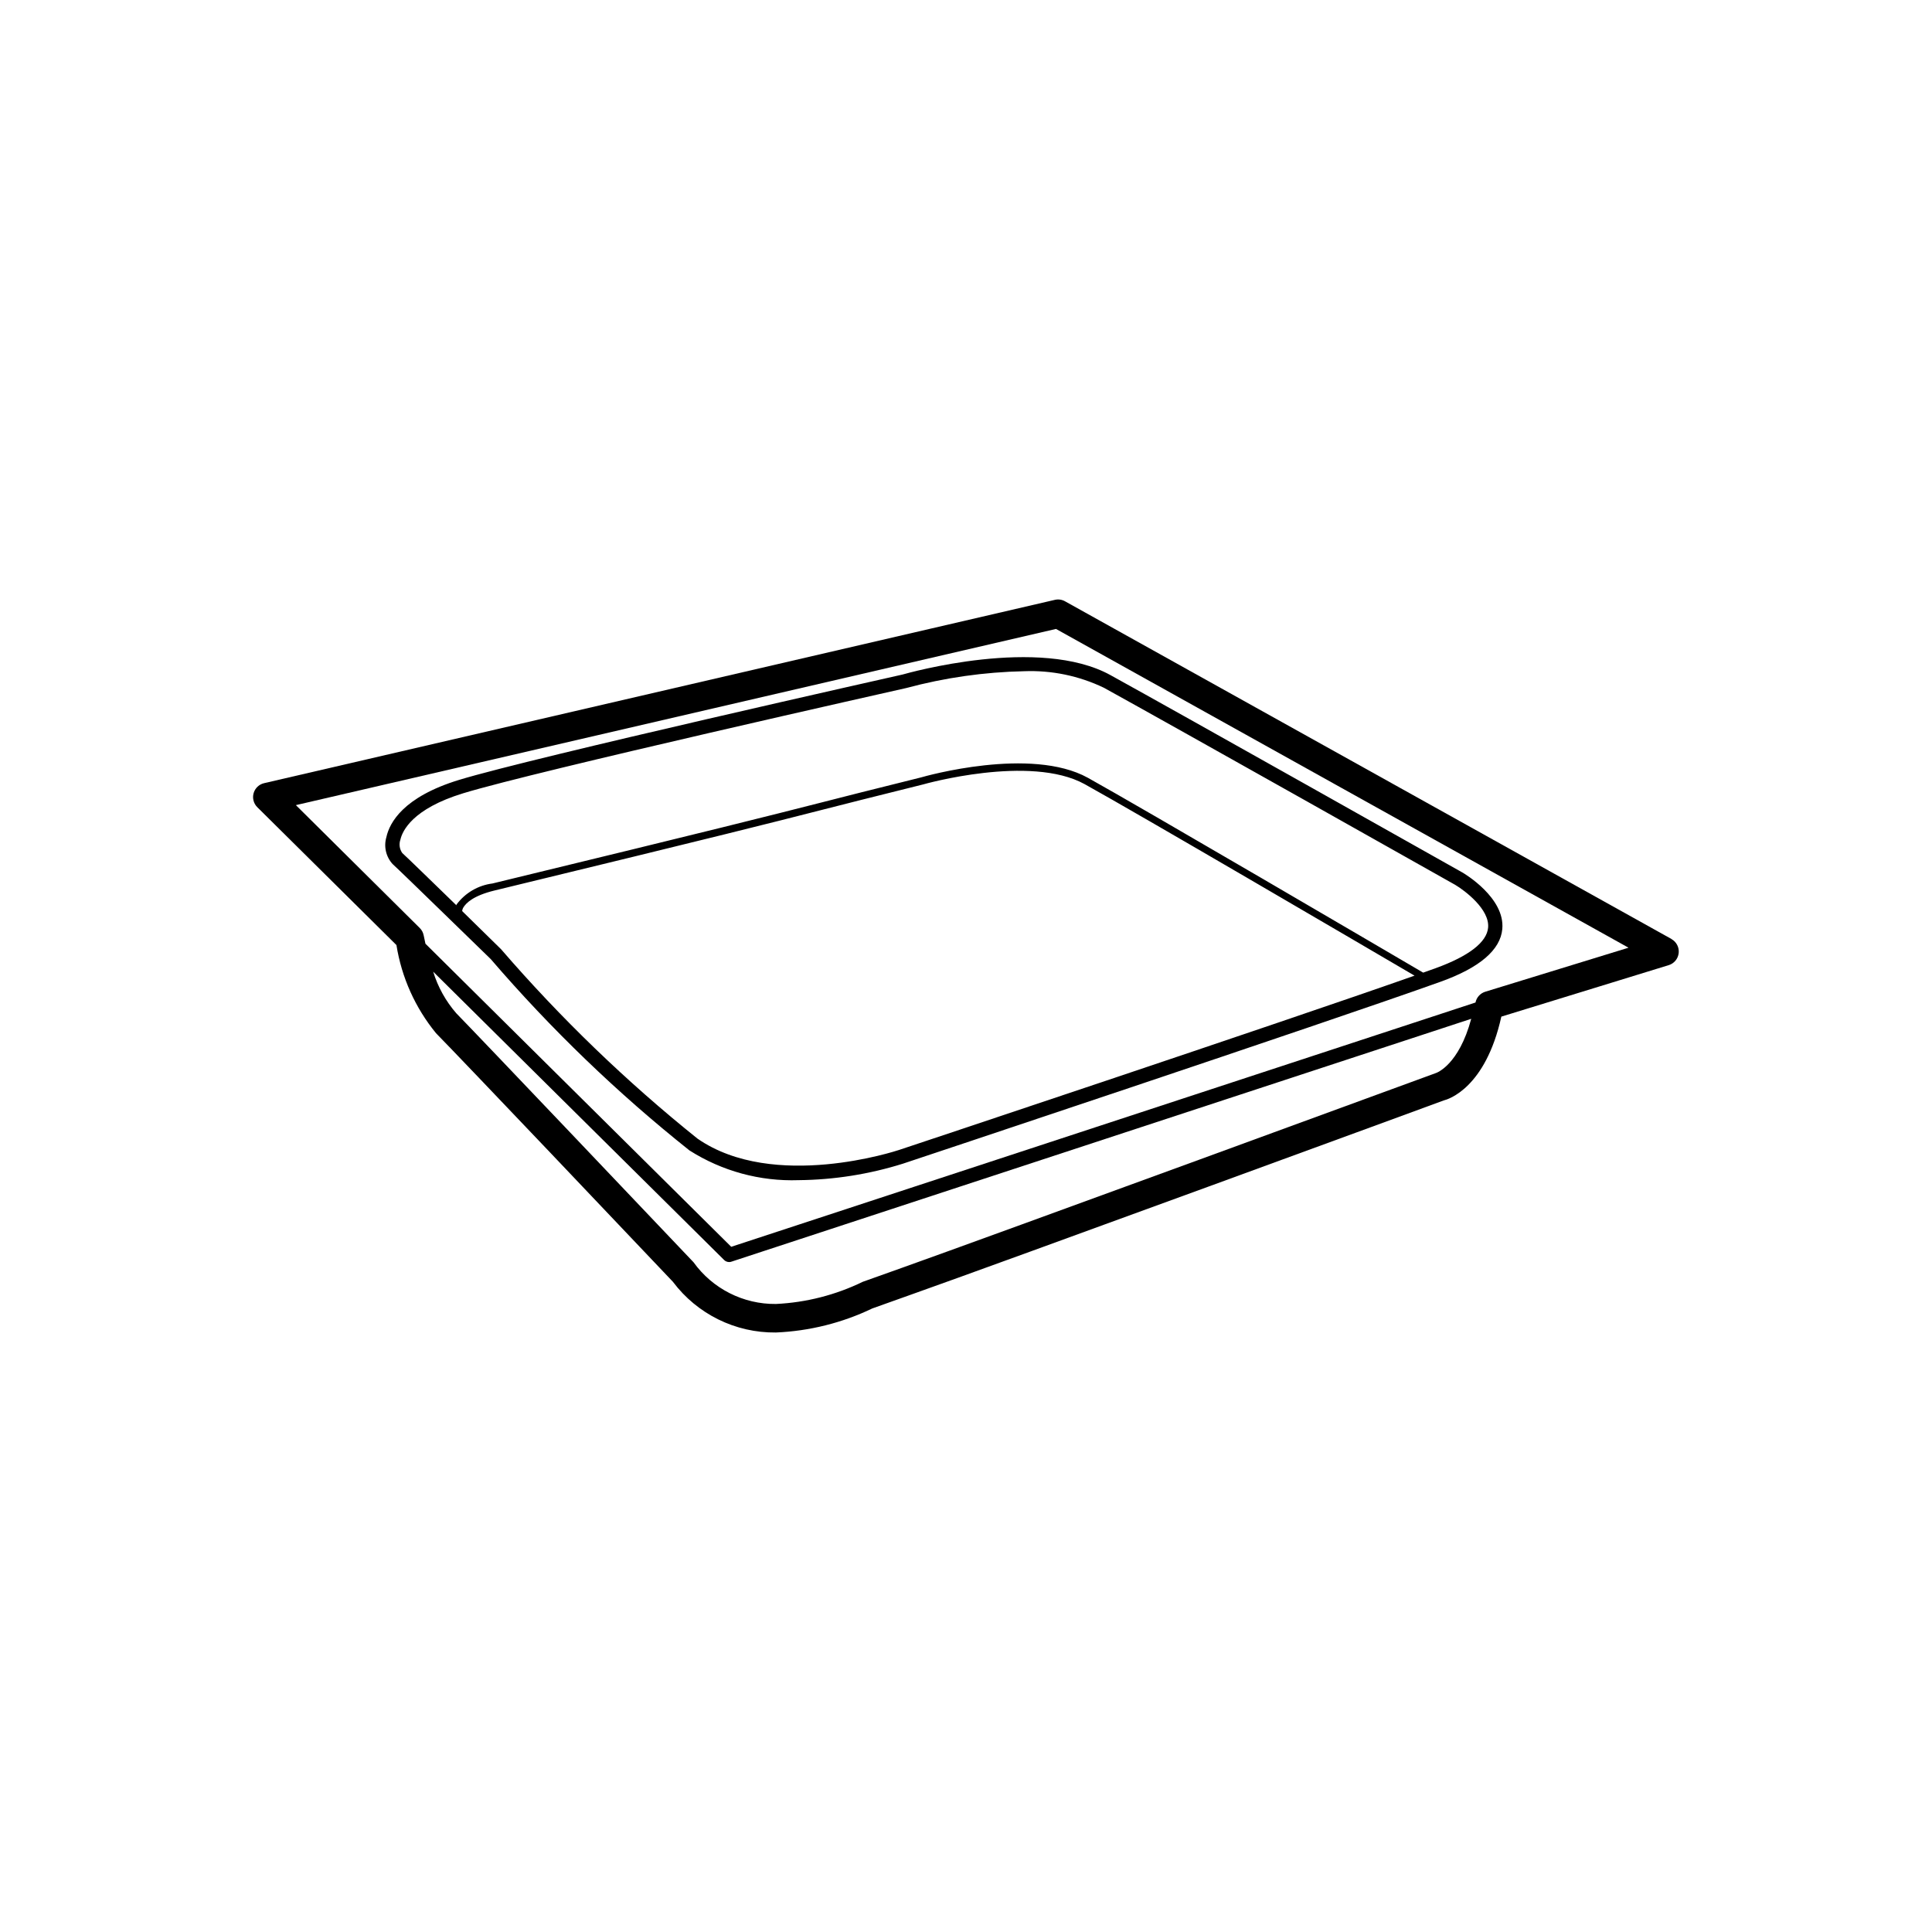 <?xml version="1.0" encoding="UTF-8"?>
<!-- Uploaded to: ICON Repo, www.svgrepo.com, Generator: ICON Repo Mixer Tools -->
<svg fill="#000000" width="800px" height="800px" version="1.1" viewBox="144 144 512 512" xmlns="http://www.w3.org/2000/svg">
 <g>
  <path d="m383.22 322.75c-0.984 0.227-98.168 22.004-117.58 27.938-14.773 4.508-18.391 11.336-19.234 15.113h0.004c-0.758 2.516-0.137 5.242 1.637 7.18 2.633 2.394 24.75 24.008 26.008 25.191 15.918 18.516 33.543 35.488 52.648 50.695 8.637 5.496 18.738 8.246 28.969 7.887 9.371-0.094 18.68-1.566 27.621-4.371 1.121-0.379 112.38-37.422 142.52-48.227 10.328-3.715 15.809-8.414 16.312-13.941 0.77-8.301-10.078-14.711-10.578-15-0.742-0.414-74.891-42.18-93.203-52.27-18.887-10.473-53.75-0.582-55.121-0.195zm-1.098 126.04c-0.328 0.113-33.062 10.969-53.266-3.035v0.004c-18.824-15.094-36.23-31.875-52.004-50.129l-0.102-0.113-10.277-10.078c0.031-0.285 0.113-0.559 0.238-0.816 0.77-1.371 2.832-3.289 8.301-4.621 61.137-14.824 72.84-17.809 86.402-21.273 6.637-1.688 13.617-3.477 27.191-6.84 0.289-0.09 28.379-8.035 42.824-0.09 13.227 7.293 74.199 43 87.438 50.758-36.312 12.797-135.68 45.887-136.75 46.238zm54.398-122.54c18.289 10.078 92.41 51.828 93.129 52.246 2.519 1.5 9.156 6.461 8.715 11.336-0.352 3.891-5.141 7.559-13.855 10.73l-3.352 1.195c-9.574-5.617-75.082-43.996-88.871-51.641-15.113-8.34-43.074-0.43-44.223-0.09-13.551 3.363-20.531 5.141-27.168 6.84-13.551 3.449-25.266 6.438-86.379 21.262h0.004c-3.82 0.484-7.277 2.516-9.559 5.617v0.176c-6.297-6.098-12.934-12.594-14.348-13.855-0.734-1.031-0.922-2.356-0.504-3.551 0.527-2.332 3.211-8.188 16.652-12.293 19.27-5.894 116.32-27.633 117.41-27.887 10.188-2.742 20.672-4.238 31.223-4.457 7.293-0.285 14.543 1.215 21.121 4.371z"/>
  <path d="m586.99 392.86-160.75-89.512c-0.82-0.457-1.781-0.594-2.695-0.379l-209.55 48.578c-1.344 0.312-2.41 1.328-2.785 2.656-0.375 1.324 0.004 2.75 0.984 3.719l36.867 36.527c1.367 8.578 4.988 16.641 10.492 23.363 6.297 6.375 53.215 55.773 62.789 65.887h-0.004c6.438 8.562 16.566 13.551 27.281 13.426 8.863-0.371 17.559-2.539 25.555-6.375l10.203-3.641c23.227-8.211 140.46-51.176 141.24-51.488 1.145-0.277 11.047-3.223 15.254-22.207l44.348-13.641v0.004c1.449-0.445 2.492-1.711 2.652-3.219 0.16-1.504-0.598-2.961-1.922-3.699zm-62.523 35.531c-1.184 0.441-118.39 43.391-141.57 51.641l-10.238 3.652h-0.004c-7.199 3.504-15.035 5.504-23.035 5.883-8.641 0.086-16.785-4.039-21.828-11.059-9.574-10.078-56.59-59.574-62.863-65.973-2.793-3.207-4.883-6.969-6.133-11.035l77.109 76.414v0.004c0.355 0.348 0.836 0.539 1.336 0.539 0.199 0.004 0.402-0.027 0.59-0.102l196.06-64.363c-3.289 12.223-9.105 14.301-9.422 14.398zm13.074-21.551c-1.289 0.426-2.25 1.508-2.519 2.836l-197.24 64.738-81.035-80.32c-0.176-0.781-0.328-1.535-0.465-2.203h-0.004c-0.137-0.746-0.504-1.434-1.043-1.965l-32.824-32.559 201.44-46.691 151.73 84.477z"/>
 </g>
</svg>